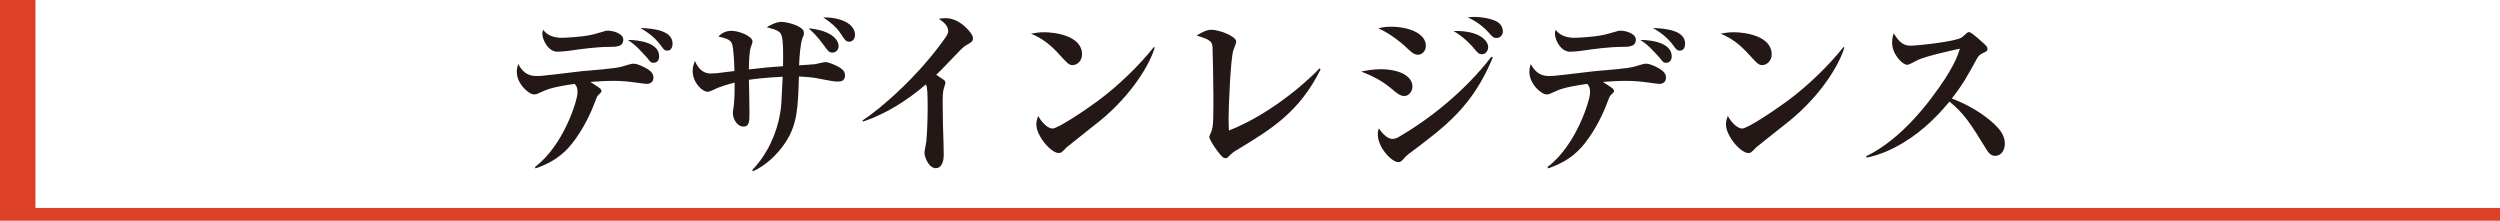 <?xml version="1.0" encoding="UTF-8"?>
<svg id="_レイヤー_2" data-name="レイヤー 2" xmlns="http://www.w3.org/2000/svg" viewBox="0 0 261.824 23.117">
  <g id="_文字" data-name="文字">
    <g>
      <g>
        <path d="M56.032,17.483c3.031-2.282,4.453-7.034,4.453-7.782,0-.523-.075-.636-.3-.917-.917.132-2.395.355-3.161.711-.861.394-.88.394-1.085.394-.58,0-1.815-1.123-1.815-2.357,0-.355.075-.58.15-.823.58,1.085,1.253,1.254,2.001,1.254.318,0,.468-.02,1.646-.15l2.993-.355c3.779-.317,3.854-.355,4.92-.691.3-.094.412-.094.524-.094.411,0,1.01.299,1.403.523.523.318.673.617.673.936,0,.617-.561.654-.673.654-.188,0-.225-.019-1.235-.149-.711-.094-1.365-.168-2.301-.168-.897,0-1.927.074-2.395.112.318.205.879.561,1.011.673.056.057.149.15.149.263,0,.131-.019.149-.318.43-.131.112-.187.281-.355.711-.468,1.254-1.197,2.807-2.319,4.266-1.029,1.347-2.264,2.151-3.91,2.712l-.057-.149ZM56.894,3.134c.486.692,1.402.823,1.908.823.354,0,1.964-.074,2.975-.28.336-.057.448-.094,1.421-.374.206-.075.3-.094.468-.094.468,0,1.609.262,1.609.936,0,.729-.655.767-1.516.767-1.234,0-2.824.206-4.209.412-.3.037-.842.093-1.16.093-.991,0-1.59-1.253-1.59-1.908,0-.131.019-.205.094-.393v.019ZM69.034,5.903c0,.486-.299.674-.58.674-.28,0-.317-.056-.729-.58-.187-.225-.823-.86-.879-.936-.468-.467-.842-.711-1.104-.879,1.31,0,3.292.337,3.292,1.721ZM70.438,4.575c0,.188-.057.729-.543.729-.299,0-.393-.131-.673-.523-.729-.991-1.516-1.459-2.151-1.852,1.44.056,3.367.28,3.367,1.646Z" style="fill: #231815;"/>
        <path d="M78.77,17.82c1.609-1.665,2.601-3.892,2.938-5.986.112-.636.131-.954.262-3.798-1.796.094-2.713.206-3.536.318.02.468.057,3.124.057,3.424,0,.86,0,1.478-.617,1.478-.711,0-1.123-.842-1.123-1.422,0-.094.094-.767.112-.917.075-.691.075-1.889.075-2.264-.505.131-1.422.355-2.207.749-.244.112-.431.205-.637.205-.561,0-1.553-.973-1.553-2.17,0-.448.131-.767.243-1.048.337.823.88,1.31,1.646,1.31.188,0,.411-.019.674-.037.28-.037,1.553-.187,1.814-.225-.019-.617-.075-2.488-.281-2.918-.205-.393-.599-.505-1.402-.692.225-.225.636-.599,1.365-.599.805,0,2.208.562,2.208,1.122,0,.094-.112.431-.188.637-.168.542-.188,1.833-.188,2.282,1.815-.206,2.021-.225,3.573-.337.019-.711.057-2.769-.168-3.255-.149-.355-.337-.524-1.534-.823.431-.262,1.011-.562,1.534-.562.486,0,1.628.281,2.114.692.168.131.243.28.243.505,0,.15-.02.188-.15.505-.243.674-.317,2.021-.355,2.844.337-.019,1.571-.094,1.646-.112.169-.019.936-.225,1.104-.225.281,0,.936.243,1.46.543.243.149.599.393.599.842,0,.654-.506.654-.768.654-.393,0-.562-.037-2.039-.317-.562-.112-1.104-.169-2.021-.206-.094,3.105-.131,4.995-1.422,6.922-.86,1.272-1.982,2.338-3.367,2.993l-.112-.112ZM87.824,4.837c0,.43-.337.673-.655.673-.336,0-.467-.187-.86-.729-.785-1.085-1.271-1.496-1.627-1.814,2.244.206,3.143,1.104,3.143,1.871ZM89.545,3.659c0,.468-.317.711-.599.711-.355,0-.505-.225-.897-.842-.394-.637-1.142-1.272-1.834-1.703,1.759-.037,3.33.637,3.33,1.834Z" style="fill: #231815;"/>
        <path d="M90.324,12.619c1.946-1.254,5.894-4.696,8.662-8.644.243-.355.317-.523.317-.711,0-.617-.542-.991-.973-1.29.225-.038.394-.075.655-.075.916,0,1.721.449,2.469,1.291.355.411.449.636.449.842,0,.317-.28.468-.636.654-.3.15-.655.524-.692.562l-2.002,2.076c-.243.243-.374.374-.523.506.28.187.542.355.805.542.112.094.149.149.149.3,0,.111-.019.168-.149.561-.131.394-.131,1.066-.131,1.291,0,1.516.037,3.03.093,4.546,0,.28.02.879.02,1.16,0,.804-.3,1.384-.823,1.384-.768,0-1.197-1.216-1.197-1.608,0-.169.168-.973.187-1.142.057-.43.149-1.908.149-3.629,0-.131,0-1.684-.074-2.039-.037-.206-.075-.262-.112-.355-1.965,1.684-4.153,3.068-6.566,3.891l-.075-.111Z" style="fill: #231815;"/>
        <path d="M109.375,3.377c1.047,0,3.947.337,3.947,2.32,0,.729-.562,1.122-.992,1.122-.374,0-.561-.206-1.347-1.066-.898-1.01-1.833-1.759-3.012-2.226.393-.075.805-.15,1.403-.15ZM120.936,4.968c-.486,1.702-2.338,4.901-5.743,7.688-.542.43-3.404,2.693-3.479,2.769-.523.542-.58.599-.842.599-.805,0-2.338-1.796-2.338-2.993,0-.355.111-.674.187-.879.786,1.31,1.44,1.31,1.516,1.31.523,0,3.161-1.74,4.695-2.862,2.282-1.684,4.415-3.798,5.911-5.669l.094.038Z" style="fill: #231815;"/>
        <path d="M138.303,7.269c-2.208,4.471-5.22,6.285-8.55,8.306-.599.355-.654.393-1.066.805-.149.168-.262.188-.337.188-.205,0-.355-.112-.804-.692-.468-.599-.898-1.348-.898-1.534,0-.094.188-.486.225-.58.094-.299.168-.58.188-1.31.019-.729.019-2.021.019-2.301,0-1.516-.075-4.92-.094-5.257-.056-.617-.374-.767-1.665-1.179.543-.317,1.029-.599,1.571-.599.729,0,2.582.655,2.582,1.254,0,.149-.281.804-.318.935-.28.917-.486,5.912-.486,7.109,0,.523.019.879.037,1.253,4.846-1.908,8.83-5.78,9.485-6.51l.112.112Z" style="fill: #231815;"/>
        <path d="M144.595,7.25c1.983,0,3.33.729,3.33,1.814,0,.468-.355.991-.842.991-.449,0-.748-.262-1.403-.805-.916-.785-2.001-1.328-3.124-1.758.505-.094,1.216-.243,2.039-.243ZM156.343,6.015c-2.113,5.089-4.845,7.146-8.829,10.121-.206.149-.337.299-.468.449-.263.299-.355.393-.618.393-.636,0-2.132-1.478-2.132-2.938,0-.243.037-.393.112-.599.112.188.767,1.104,1.402,1.104.243,0,.412-.038.749-.243,2.974-1.722,6.771-4.64,9.634-8.362l.149.074ZM145.643,2.797c1.89,0,3.686.692,3.686,2.002,0,.617-.468.936-.823.936-.449,0-.748-.318-1.385-.917-.28-.262-1.515-1.31-2.769-1.852.468-.112.748-.169,1.291-.169ZM155.857,4.911c0,.431-.28.768-.636.768s-.468-.132-.936-.711c-.056-.057-.86-1.029-2.058-1.722,2.937-.074,3.629,1.179,3.629,1.665ZM154.435,1.769c.768,0,2.002.225,2.47.58.431.317.486.748.486.916,0,.431-.28.711-.654.711-.318,0-.375-.056-.823-.561-.188-.206-.954-1.048-2.189-1.591.243-.037.394-.056.711-.056Z" style="fill: #231815;"/>
        <path d="M162.076,17.483c3.03-2.282,4.452-7.034,4.452-7.782,0-.523-.074-.636-.299-.917-.917.132-2.395.355-3.162.711-.86.394-.879.394-1.085.394-.579,0-1.814-1.123-1.814-2.357,0-.355.075-.58.149-.823.58,1.085,1.254,1.254,2.002,1.254.318,0,.468-.02,1.646-.15l2.993-.355c3.778-.317,3.854-.355,4.92-.691.3-.094.411-.094.523-.094.412,0,1.011.299,1.403.523.523.318.674.617.674.936,0,.617-.562.654-.674.654-.187,0-.225-.019-1.234-.149-.711-.094-1.366-.168-2.301-.168-.898,0-1.928.074-2.395.112.317.205.879.561,1.01.673.056.057.149.15.149.263,0,.131-.019.149-.317.43-.131.112-.188.281-.355.711-.468,1.254-1.197,2.807-2.32,4.266-1.028,1.347-2.264,2.151-3.909,2.712l-.057-.149ZM162.937,3.134c.486.692,1.403.823,1.908.823.355,0,1.965-.074,2.975-.28.337-.057.449-.094,1.422-.374.206-.075.299-.094.468-.094.468,0,1.608.262,1.608.936,0,.729-.654.767-1.515.767-1.235,0-2.825.206-4.21.412-.299.037-.842.093-1.159.093-.991,0-1.59-1.253-1.59-1.908,0-.131.019-.205.093-.393v.019ZM175.078,5.903c0,.486-.3.674-.58.674s-.318-.056-.729-.58c-.188-.225-.823-.86-.88-.936-.467-.467-.842-.711-1.104-.879,1.31,0,3.293.337,3.293,1.721ZM176.481,4.575c0,.188-.056.729-.542.729-.3,0-.393-.131-.674-.523-.729-.991-1.515-1.459-2.151-1.852,1.44.056,3.367.28,3.367,1.646Z" style="fill: #231815;"/>
        <path d="M181.6,3.377c1.047,0,3.947.337,3.947,2.32,0,.729-.562,1.122-.992,1.122-.374,0-.561-.206-1.347-1.066-.898-1.01-1.833-1.759-3.012-2.226.393-.075.805-.15,1.403-.15ZM193.16,4.968c-.486,1.702-2.338,4.901-5.743,7.688-.542.43-3.404,2.693-3.479,2.769-.523.542-.58.599-.842.599-.805,0-2.338-1.796-2.338-2.993,0-.355.111-.674.187-.879.786,1.31,1.44,1.31,1.516,1.31.523,0,3.161-1.74,4.695-2.862,2.282-1.684,4.415-3.798,5.911-5.669l.094.038Z" style="fill: #231815;"/>
        <path d="M195.451,16.361c3.797-1.853,6.697-5.762,8.269-8.138.561-.88,1.216-2.002,1.534-3.124-.3.056-3.611.785-4.396,1.179-.112.056-.655.336-.768.393-.111.056-.224.112-.374.112-.468,0-1.553-1.104-1.553-2.282,0-.355.038-.674.169-1.011.599.992,1.066,1.291,1.758,1.291.749,0,4.696-.431,5.332-.842.094-.056.486-.411.562-.486.074-.037.131-.094.243-.094.187,0,.916.636,1.141.842.692.599.786.729.786.917,0,.187-.094.28-.468.43-.337.169-.449.263-.636.58-.992,1.814-1.46,2.676-2.638,4.19,2.507.936,4.021,2.264,4.526,2.75.524.505,1.029,1.123,1.029,1.983,0,.692-.393,1.271-1.01,1.271-.487,0-.749-.393-.954-.729-1.646-2.675-2.282-3.685-3.835-4.957-.3.355-.954,1.16-1.946,2.095-1.571,1.497-4.04,3.236-6.734,3.779l-.037-.149Z" style="fill: #231815;"/>
      </g>
      <rect width="3.713" height="22.211" style="fill: #dd3f27;"/>
      <rect y="21.775" width="261.824" height="1.342" style="fill: #dd3f27;"/>
    </g>
  </g>
</svg>